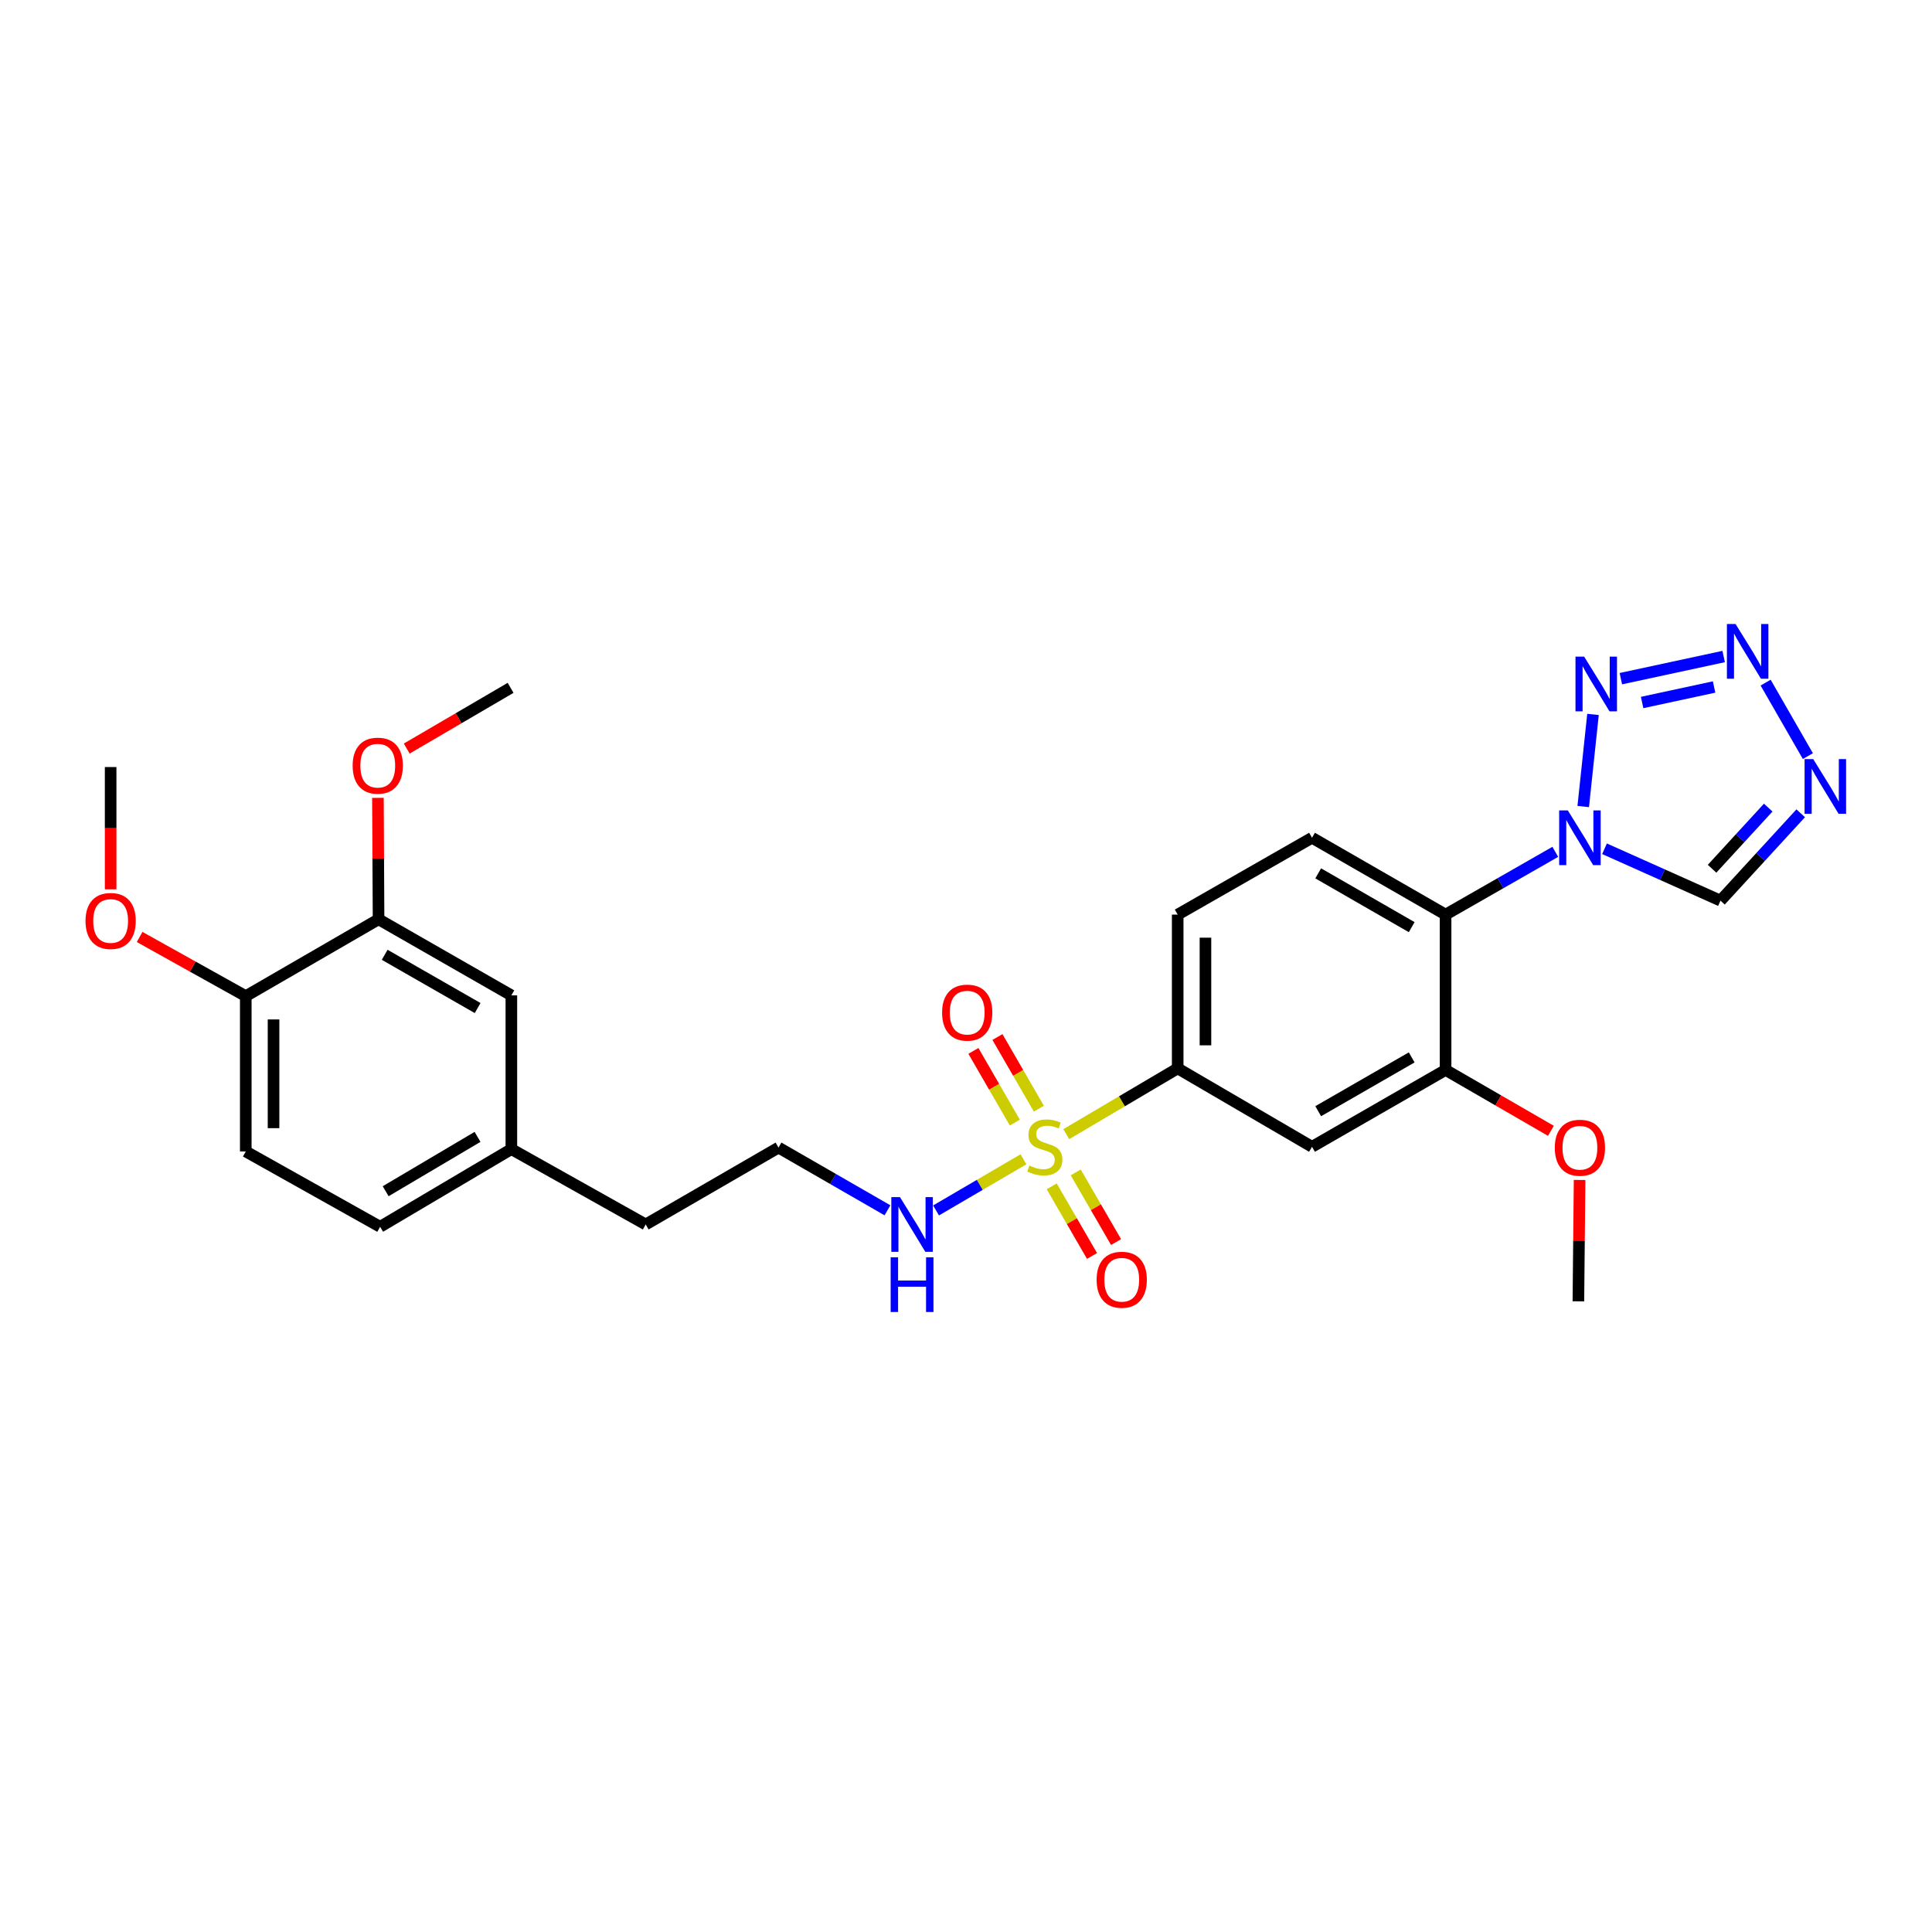 <?xml version='1.0' encoding='iso-8859-1'?>
<svg version='1.1' baseProfile='full'
              xmlns='http://www.w3.org/2000/svg'
                      xmlns:rdkit='http://www.rdkit.org/xml'
                      xmlns:xlink='http://www.w3.org/1999/xlink'
                  xml:space='preserve'
width='1000px' height='1000px' viewBox='0 0 1000 1000'>
<!-- END OF HEADER -->
<rect style='opacity:1.0;fill:#FFFFFF;stroke:none' width='1000' height='1000' x='0' y='0'> </rect>
<path class='bond-5' d='M 551.89,587.04 L 580.73,570.017' style='fill:none;fill-rule:evenodd;stroke:#CCCC00;stroke-width:6px;stroke-linecap:butt;stroke-linejoin:miter;stroke-opacity:1' />
<path class='bond-5' d='M 580.73,570.017 L 609.569,552.993' style='fill:none;fill-rule:evenodd;stroke:#000000;stroke-width:6px;stroke-linecap:butt;stroke-linejoin:miter;stroke-opacity:1' />
<path class='bond-10' d='M 544.36,614.045 L 554.796,632.069' style='fill:none;fill-rule:evenodd;stroke:#CCCC00;stroke-width:6px;stroke-linecap:butt;stroke-linejoin:miter;stroke-opacity:1' />
<path class='bond-10' d='M 554.796,632.069 L 565.232,650.092' style='fill:none;fill-rule:evenodd;stroke:#FF0000;stroke-width:6px;stroke-linecap:butt;stroke-linejoin:miter;stroke-opacity:1' />
<path class='bond-10' d='M 556.798,606.843 L 567.234,624.867' style='fill:none;fill-rule:evenodd;stroke:#CCCC00;stroke-width:6px;stroke-linecap:butt;stroke-linejoin:miter;stroke-opacity:1' />
<path class='bond-10' d='M 567.234,624.867 L 577.669,642.891' style='fill:none;fill-rule:evenodd;stroke:#FF0000;stroke-width:6px;stroke-linecap:butt;stroke-linejoin:miter;stroke-opacity:1' />
<path class='bond-11' d='M 537.714,573.855 L 526.993,555.305' style='fill:none;fill-rule:evenodd;stroke:#CCCC00;stroke-width:6px;stroke-linecap:butt;stroke-linejoin:miter;stroke-opacity:1' />
<path class='bond-11' d='M 526.993,555.305 L 516.271,536.755' style='fill:none;fill-rule:evenodd;stroke:#FF0000;stroke-width:6px;stroke-linecap:butt;stroke-linejoin:miter;stroke-opacity:1' />
<path class='bond-11' d='M 525.271,581.047 L 514.549,562.497' style='fill:none;fill-rule:evenodd;stroke:#CCCC00;stroke-width:6px;stroke-linecap:butt;stroke-linejoin:miter;stroke-opacity:1' />
<path class='bond-11' d='M 514.549,562.497 L 503.828,543.947' style='fill:none;fill-rule:evenodd;stroke:#FF0000;stroke-width:6px;stroke-linecap:butt;stroke-linejoin:miter;stroke-opacity:1' />
<path class='bond-13' d='M 529.743,600.054 L 507.118,613.288' style='fill:none;fill-rule:evenodd;stroke:#CCCC00;stroke-width:6px;stroke-linecap:butt;stroke-linejoin:miter;stroke-opacity:1' />
<path class='bond-13' d='M 507.118,613.288 L 484.493,626.522' style='fill:none;fill-rule:evenodd;stroke:#0000FF;stroke-width:6px;stroke-linecap:butt;stroke-linejoin:miter;stroke-opacity:1' />
<path class='bond-0' d='M 805.017,440.913 L 776.624,457.158' style='fill:none;fill-rule:evenodd;stroke:#0000FF;stroke-width:6px;stroke-linecap:butt;stroke-linejoin:miter;stroke-opacity:1' />
<path class='bond-0' d='M 776.624,457.158 L 748.23,473.402' style='fill:none;fill-rule:evenodd;stroke:#000000;stroke-width:6px;stroke-linecap:butt;stroke-linejoin:miter;stroke-opacity:1' />
<path class='bond-1' d='M 819.475,417.462 L 824.536,369.779' style='fill:none;fill-rule:evenodd;stroke:#0000FF;stroke-width:6px;stroke-linecap:butt;stroke-linejoin:miter;stroke-opacity:1' />
<path class='bond-6' d='M 830.493,439.318 L 860.508,452.743' style='fill:none;fill-rule:evenodd;stroke:#0000FF;stroke-width:6px;stroke-linecap:butt;stroke-linejoin:miter;stroke-opacity:1' />
<path class='bond-6' d='M 860.508,452.743 L 890.524,466.168' style='fill:none;fill-rule:evenodd;stroke:#000000;stroke-width:6px;stroke-linecap:butt;stroke-linejoin:miter;stroke-opacity:1' />
<path class='bond-2' d='M 838.952,351.28 L 892.166,339.819' style='fill:none;fill-rule:evenodd;stroke:#0000FF;stroke-width:6px;stroke-linecap:butt;stroke-linejoin:miter;stroke-opacity:1' />
<path class='bond-2' d='M 849.96,363.611 L 887.21,355.589' style='fill:none;fill-rule:evenodd;stroke:#0000FF;stroke-width:6px;stroke-linecap:butt;stroke-linejoin:miter;stroke-opacity:1' />
<path class='bond-30' d='M 913.885,353.321 L 935.755,391.364' style='fill:none;fill-rule:evenodd;stroke:#0000FF;stroke-width:6px;stroke-linecap:butt;stroke-linejoin:miter;stroke-opacity:1' />
<path class='bond-3' d='M 932.041,420.954 L 911.283,443.561' style='fill:none;fill-rule:evenodd;stroke:#0000FF;stroke-width:6px;stroke-linecap:butt;stroke-linejoin:miter;stroke-opacity:1' />
<path class='bond-3' d='M 911.283,443.561 L 890.524,466.168' style='fill:none;fill-rule:evenodd;stroke:#000000;stroke-width:6px;stroke-linecap:butt;stroke-linejoin:miter;stroke-opacity:1' />
<path class='bond-3' d='M 915.228,418.016 L 900.696,433.84' style='fill:none;fill-rule:evenodd;stroke:#0000FF;stroke-width:6px;stroke-linecap:butt;stroke-linejoin:miter;stroke-opacity:1' />
<path class='bond-3' d='M 900.696,433.84 L 886.165,449.665' style='fill:none;fill-rule:evenodd;stroke:#000000;stroke-width:6px;stroke-linecap:butt;stroke-linejoin:miter;stroke-opacity:1' />
<path class='bond-4' d='M 748.23,473.402 L 679.099,433.623' style='fill:none;fill-rule:evenodd;stroke:#000000;stroke-width:6px;stroke-linecap:butt;stroke-linejoin:miter;stroke-opacity:1' />
<path class='bond-4' d='M 730.692,479.892 L 682.301,452.047' style='fill:none;fill-rule:evenodd;stroke:#000000;stroke-width:6px;stroke-linecap:butt;stroke-linejoin:miter;stroke-opacity:1' />
<path class='bond-28' d='M 748.23,473.402 L 748.23,553.799' style='fill:none;fill-rule:evenodd;stroke:#000000;stroke-width:6px;stroke-linecap:butt;stroke-linejoin:miter;stroke-opacity:1' />
<path class='bond-8' d='M 609.569,552.993 L 679.099,593.578' style='fill:none;fill-rule:evenodd;stroke:#000000;stroke-width:6px;stroke-linecap:butt;stroke-linejoin:miter;stroke-opacity:1' />
<path class='bond-14' d='M 609.569,552.993 L 609.569,473.402' style='fill:none;fill-rule:evenodd;stroke:#000000;stroke-width:6px;stroke-linecap:butt;stroke-linejoin:miter;stroke-opacity:1' />
<path class='bond-14' d='M 623.942,541.054 L 623.942,485.341' style='fill:none;fill-rule:evenodd;stroke:#000000;stroke-width:6px;stroke-linecap:butt;stroke-linejoin:miter;stroke-opacity:1' />
<path class='bond-7' d='M 748.23,553.799 L 679.099,593.578' style='fill:none;fill-rule:evenodd;stroke:#000000;stroke-width:6px;stroke-linecap:butt;stroke-linejoin:miter;stroke-opacity:1' />
<path class='bond-7' d='M 730.692,547.309 L 682.301,575.154' style='fill:none;fill-rule:evenodd;stroke:#000000;stroke-width:6px;stroke-linecap:butt;stroke-linejoin:miter;stroke-opacity:1' />
<path class='bond-19' d='M 748.23,553.799 L 775.491,569.555' style='fill:none;fill-rule:evenodd;stroke:#000000;stroke-width:6px;stroke-linecap:butt;stroke-linejoin:miter;stroke-opacity:1' />
<path class='bond-19' d='M 775.491,569.555 L 802.752,585.312' style='fill:none;fill-rule:evenodd;stroke:#FF0000;stroke-width:6px;stroke-linecap:butt;stroke-linejoin:miter;stroke-opacity:1' />
<path class='bond-9' d='M 679.099,433.623 L 609.569,473.402' style='fill:none;fill-rule:evenodd;stroke:#000000;stroke-width:6px;stroke-linecap:butt;stroke-linejoin:miter;stroke-opacity:1' />
<path class='bond-12' d='M 195.943,475.822 L 264.682,515.202' style='fill:none;fill-rule:evenodd;stroke:#000000;stroke-width:6px;stroke-linecap:butt;stroke-linejoin:miter;stroke-opacity:1' />
<path class='bond-12' d='M 199.109,494.199 L 247.227,521.765' style='fill:none;fill-rule:evenodd;stroke:#000000;stroke-width:6px;stroke-linecap:butt;stroke-linejoin:miter;stroke-opacity:1' />
<path class='bond-21' d='M 195.943,475.822 L 195.779,444.397' style='fill:none;fill-rule:evenodd;stroke:#000000;stroke-width:6px;stroke-linecap:butt;stroke-linejoin:miter;stroke-opacity:1' />
<path class='bond-21' d='M 195.779,444.397 L 195.615,412.973' style='fill:none;fill-rule:evenodd;stroke:#FF0000;stroke-width:6px;stroke-linecap:butt;stroke-linejoin:miter;stroke-opacity:1' />
<path class='bond-29' d='M 195.943,475.822 L 127.211,515.601' style='fill:none;fill-rule:evenodd;stroke:#000000;stroke-width:6px;stroke-linecap:butt;stroke-linejoin:miter;stroke-opacity:1' />
<path class='bond-22' d='M 459.349,626.45 L 431.154,610.218' style='fill:none;fill-rule:evenodd;stroke:#0000FF;stroke-width:6px;stroke-linecap:butt;stroke-linejoin:miter;stroke-opacity:1' />
<path class='bond-22' d='M 431.154,610.218 L 402.96,593.986' style='fill:none;fill-rule:evenodd;stroke:#000000;stroke-width:6px;stroke-linecap:butt;stroke-linejoin:miter;stroke-opacity:1' />
<path class='bond-15' d='M 127.211,515.601 L 127.211,595.998' style='fill:none;fill-rule:evenodd;stroke:#000000;stroke-width:6px;stroke-linecap:butt;stroke-linejoin:miter;stroke-opacity:1' />
<path class='bond-15' d='M 141.584,527.66 L 141.584,583.938' style='fill:none;fill-rule:evenodd;stroke:#000000;stroke-width:6px;stroke-linecap:butt;stroke-linejoin:miter;stroke-opacity:1' />
<path class='bond-23' d='M 127.211,515.601 L 99.74,500.288' style='fill:none;fill-rule:evenodd;stroke:#000000;stroke-width:6px;stroke-linecap:butt;stroke-linejoin:miter;stroke-opacity:1' />
<path class='bond-23' d='M 99.74,500.288 L 72.268,484.974' style='fill:none;fill-rule:evenodd;stroke:#FF0000;stroke-width:6px;stroke-linecap:butt;stroke-linejoin:miter;stroke-opacity:1' />
<path class='bond-16' d='M 264.682,515.202 L 264.682,594.784' style='fill:none;fill-rule:evenodd;stroke:#000000;stroke-width:6px;stroke-linecap:butt;stroke-linejoin:miter;stroke-opacity:1' />
<path class='bond-17' d='M 127.211,595.998 L 196.749,634.979' style='fill:none;fill-rule:evenodd;stroke:#000000;stroke-width:6px;stroke-linecap:butt;stroke-linejoin:miter;stroke-opacity:1' />
<path class='bond-18' d='M 264.682,594.784 L 334.212,633.781' style='fill:none;fill-rule:evenodd;stroke:#000000;stroke-width:6px;stroke-linecap:butt;stroke-linejoin:miter;stroke-opacity:1' />
<path class='bond-20' d='M 264.682,594.784 L 196.749,634.979' style='fill:none;fill-rule:evenodd;stroke:#000000;stroke-width:6px;stroke-linecap:butt;stroke-linejoin:miter;stroke-opacity:1' />
<path class='bond-20' d='M 247.174,588.444 L 199.621,616.58' style='fill:none;fill-rule:evenodd;stroke:#000000;stroke-width:6px;stroke-linecap:butt;stroke-linejoin:miter;stroke-opacity:1' />
<path class='bond-25' d='M 817.594,610.735 L 817.282,642.152' style='fill:none;fill-rule:evenodd;stroke:#FF0000;stroke-width:6px;stroke-linecap:butt;stroke-linejoin:miter;stroke-opacity:1' />
<path class='bond-25' d='M 817.282,642.152 L 816.97,673.568' style='fill:none;fill-rule:evenodd;stroke:#000000;stroke-width:6px;stroke-linecap:butt;stroke-linejoin:miter;stroke-opacity:1' />
<path class='bond-26' d='M 210.519,387.459 L 237.401,371.744' style='fill:none;fill-rule:evenodd;stroke:#FF0000;stroke-width:6px;stroke-linecap:butt;stroke-linejoin:miter;stroke-opacity:1' />
<path class='bond-26' d='M 237.401,371.744 L 264.283,356.028' style='fill:none;fill-rule:evenodd;stroke:#000000;stroke-width:6px;stroke-linecap:butt;stroke-linejoin:miter;stroke-opacity:1' />
<path class='bond-24' d='M 402.96,593.986 L 334.212,633.781' style='fill:none;fill-rule:evenodd;stroke:#000000;stroke-width:6px;stroke-linecap:butt;stroke-linejoin:miter;stroke-opacity:1' />
<path class='bond-27' d='M 57.266,460.302 L 57.266,428.662' style='fill:none;fill-rule:evenodd;stroke:#FF0000;stroke-width:6px;stroke-linecap:butt;stroke-linejoin:miter;stroke-opacity:1' />
<path class='bond-27' d='M 57.266,428.662 L 57.266,397.021' style='fill:none;fill-rule:evenodd;stroke:#000000;stroke-width:6px;stroke-linecap:butt;stroke-linejoin:miter;stroke-opacity:1' />
<path  class='atom-0' d='M 532.814 603.298
Q 533.134 603.418, 534.454 603.978
Q 535.774 604.538, 537.214 604.898
Q 538.694 605.218, 540.134 605.218
Q 542.814 605.218, 544.374 603.938
Q 545.934 602.618, 545.934 600.338
Q 545.934 598.778, 545.134 597.818
Q 544.374 596.858, 543.174 596.338
Q 541.974 595.818, 539.974 595.218
Q 537.454 594.458, 535.934 593.738
Q 534.454 593.018, 533.374 591.498
Q 532.334 589.978, 532.334 587.418
Q 532.334 583.858, 534.734 581.658
Q 537.174 579.458, 541.974 579.458
Q 545.254 579.458, 548.974 581.018
L 548.054 584.098
Q 544.654 582.698, 542.094 582.698
Q 539.334 582.698, 537.814 583.858
Q 536.294 584.978, 536.334 586.938
Q 536.334 588.458, 537.094 589.378
Q 537.894 590.298, 539.014 590.818
Q 540.174 591.338, 542.094 591.938
Q 544.654 592.738, 546.174 593.538
Q 547.694 594.338, 548.774 595.978
Q 549.894 597.578, 549.894 600.338
Q 549.894 604.258, 547.254 606.378
Q 544.654 608.458, 540.294 608.458
Q 537.774 608.458, 535.854 607.898
Q 533.974 607.378, 531.734 606.458
L 532.814 603.298
' fill='#CCCC00'/>
<path  class='atom-1' d='M 811.5 419.463
L 820.78 434.463
Q 821.7 435.943, 823.18 438.623
Q 824.66 441.303, 824.74 441.463
L 824.74 419.463
L 828.5 419.463
L 828.5 447.783
L 824.62 447.783
L 814.66 431.383
Q 813.5 429.463, 812.26 427.263
Q 811.06 425.063, 810.7 424.383
L 810.7 447.783
L 807.02 447.783
L 807.02 419.463
L 811.5 419.463
' fill='#0000FF'/>
<path  class='atom-2' d='M 819.948 339.864
L 829.228 354.864
Q 830.148 356.344, 831.628 359.024
Q 833.108 361.704, 833.188 361.864
L 833.188 339.864
L 836.948 339.864
L 836.948 368.184
L 833.068 368.184
L 823.108 351.784
Q 821.948 349.864, 820.708 347.664
Q 819.508 345.464, 819.148 344.784
L 819.148 368.184
L 815.468 368.184
L 815.468 339.864
L 819.948 339.864
' fill='#0000FF'/>
<path  class='atom-3' d='M 898.325 322.985
L 907.605 337.985
Q 908.525 339.465, 910.005 342.145
Q 911.485 344.825, 911.565 344.985
L 911.565 322.985
L 915.325 322.985
L 915.325 351.305
L 911.445 351.305
L 901.485 334.905
Q 900.325 332.985, 899.085 330.785
Q 897.885 328.585, 897.525 327.905
L 897.525 351.305
L 893.845 351.305
L 893.845 322.985
L 898.325 322.985
' fill='#0000FF'/>
<path  class='atom-4' d='M 938.527 392.914
L 947.807 407.914
Q 948.727 409.394, 950.207 412.074
Q 951.687 414.754, 951.767 414.914
L 951.767 392.914
L 955.527 392.914
L 955.527 421.234
L 951.647 421.234
L 941.687 404.834
Q 940.527 402.914, 939.287 400.714
Q 938.087 398.514, 937.727 397.834
L 937.727 421.234
L 934.047 421.234
L 934.047 392.914
L 938.527 392.914
' fill='#0000FF'/>
<path  class='atom-11' d='M 567.609 662.39
Q 567.609 655.59, 570.969 651.79
Q 574.329 647.99, 580.609 647.99
Q 586.889 647.99, 590.249 651.79
Q 593.609 655.59, 593.609 662.39
Q 593.609 669.27, 590.209 673.19
Q 586.809 677.07, 580.609 677.07
Q 574.369 677.07, 570.969 673.19
Q 567.609 669.31, 567.609 662.39
M 580.609 673.87
Q 584.929 673.87, 587.249 670.99
Q 589.609 668.07, 589.609 662.39
Q 589.609 656.83, 587.249 654.03
Q 584.929 651.19, 580.609 651.19
Q 576.289 651.19, 573.929 653.99
Q 571.609 656.79, 571.609 662.39
Q 571.609 668.11, 573.929 670.99
Q 576.289 673.87, 580.609 673.87
' fill='#FF0000'/>
<path  class='atom-12' d='M 487.627 524.129
Q 487.627 517.329, 490.987 513.529
Q 494.347 509.729, 500.627 509.729
Q 506.907 509.729, 510.267 513.529
Q 513.627 517.329, 513.627 524.129
Q 513.627 531.009, 510.227 534.929
Q 506.827 538.809, 500.627 538.809
Q 494.387 538.809, 490.987 534.929
Q 487.627 531.049, 487.627 524.129
M 500.627 535.609
Q 504.947 535.609, 507.267 532.729
Q 509.627 529.809, 509.627 524.129
Q 509.627 518.569, 507.267 515.769
Q 504.947 512.929, 500.627 512.929
Q 496.307 512.929, 493.947 515.729
Q 491.627 518.529, 491.627 524.129
Q 491.627 529.849, 493.947 532.729
Q 496.307 535.609, 500.627 535.609
' fill='#FF0000'/>
<path  class='atom-14' d='M 465.823 619.621
L 475.103 634.621
Q 476.023 636.101, 477.503 638.781
Q 478.983 641.461, 479.063 641.621
L 479.063 619.621
L 482.823 619.621
L 482.823 647.941
L 478.943 647.941
L 468.983 631.541
Q 467.823 629.621, 466.583 627.421
Q 465.383 625.221, 465.023 624.541
L 465.023 647.941
L 461.343 647.941
L 461.343 619.621
L 465.823 619.621
' fill='#0000FF'/>
<path  class='atom-14' d='M 461.003 650.773
L 464.843 650.773
L 464.843 662.813
L 479.323 662.813
L 479.323 650.773
L 483.163 650.773
L 483.163 679.093
L 479.323 679.093
L 479.323 666.013
L 464.843 666.013
L 464.843 679.093
L 461.003 679.093
L 461.003 650.773
' fill='#0000FF'/>
<path  class='atom-20' d='M 804.76 594.066
Q 804.76 587.266, 808.12 583.466
Q 811.48 579.666, 817.76 579.666
Q 824.04 579.666, 827.4 583.466
Q 830.76 587.266, 830.76 594.066
Q 830.76 600.946, 827.36 604.866
Q 823.96 608.746, 817.76 608.746
Q 811.52 608.746, 808.12 604.866
Q 804.76 600.986, 804.76 594.066
M 817.76 605.546
Q 822.08 605.546, 824.4 602.666
Q 826.76 599.746, 826.76 594.066
Q 826.76 588.506, 824.4 585.706
Q 822.08 582.866, 817.76 582.866
Q 813.44 582.866, 811.08 585.666
Q 808.76 588.466, 808.76 594.066
Q 808.76 599.786, 811.08 602.666
Q 813.44 605.546, 817.76 605.546
' fill='#FF0000'/>
<path  class='atom-22' d='M 182.528 396.303
Q 182.528 389.503, 185.888 385.703
Q 189.248 381.903, 195.528 381.903
Q 201.808 381.903, 205.168 385.703
Q 208.528 389.503, 208.528 396.303
Q 208.528 403.183, 205.128 407.103
Q 201.728 410.983, 195.528 410.983
Q 189.288 410.983, 185.888 407.103
Q 182.528 403.223, 182.528 396.303
M 195.528 407.783
Q 199.848 407.783, 202.168 404.903
Q 204.528 401.983, 204.528 396.303
Q 204.528 390.743, 202.168 387.943
Q 199.848 385.103, 195.528 385.103
Q 191.208 385.103, 188.848 387.903
Q 186.528 390.703, 186.528 396.303
Q 186.528 402.023, 188.848 404.903
Q 191.208 407.783, 195.528 407.783
' fill='#FF0000'/>
<path  class='atom-24' d='M 44.266 476.692
Q 44.266 469.892, 47.626 466.092
Q 50.986 462.292, 57.266 462.292
Q 63.546 462.292, 66.906 466.092
Q 70.266 469.892, 70.266 476.692
Q 70.266 483.572, 66.866 487.492
Q 63.466 491.372, 57.266 491.372
Q 51.026 491.372, 47.626 487.492
Q 44.266 483.612, 44.266 476.692
M 57.266 488.172
Q 61.586 488.172, 63.906 485.292
Q 66.266 482.372, 66.266 476.692
Q 66.266 471.132, 63.906 468.332
Q 61.586 465.492, 57.266 465.492
Q 52.946 465.492, 50.586 468.292
Q 48.266 471.092, 48.266 476.692
Q 48.266 482.412, 50.586 485.292
Q 52.946 488.172, 57.266 488.172
' fill='#FF0000'/>
</svg>
